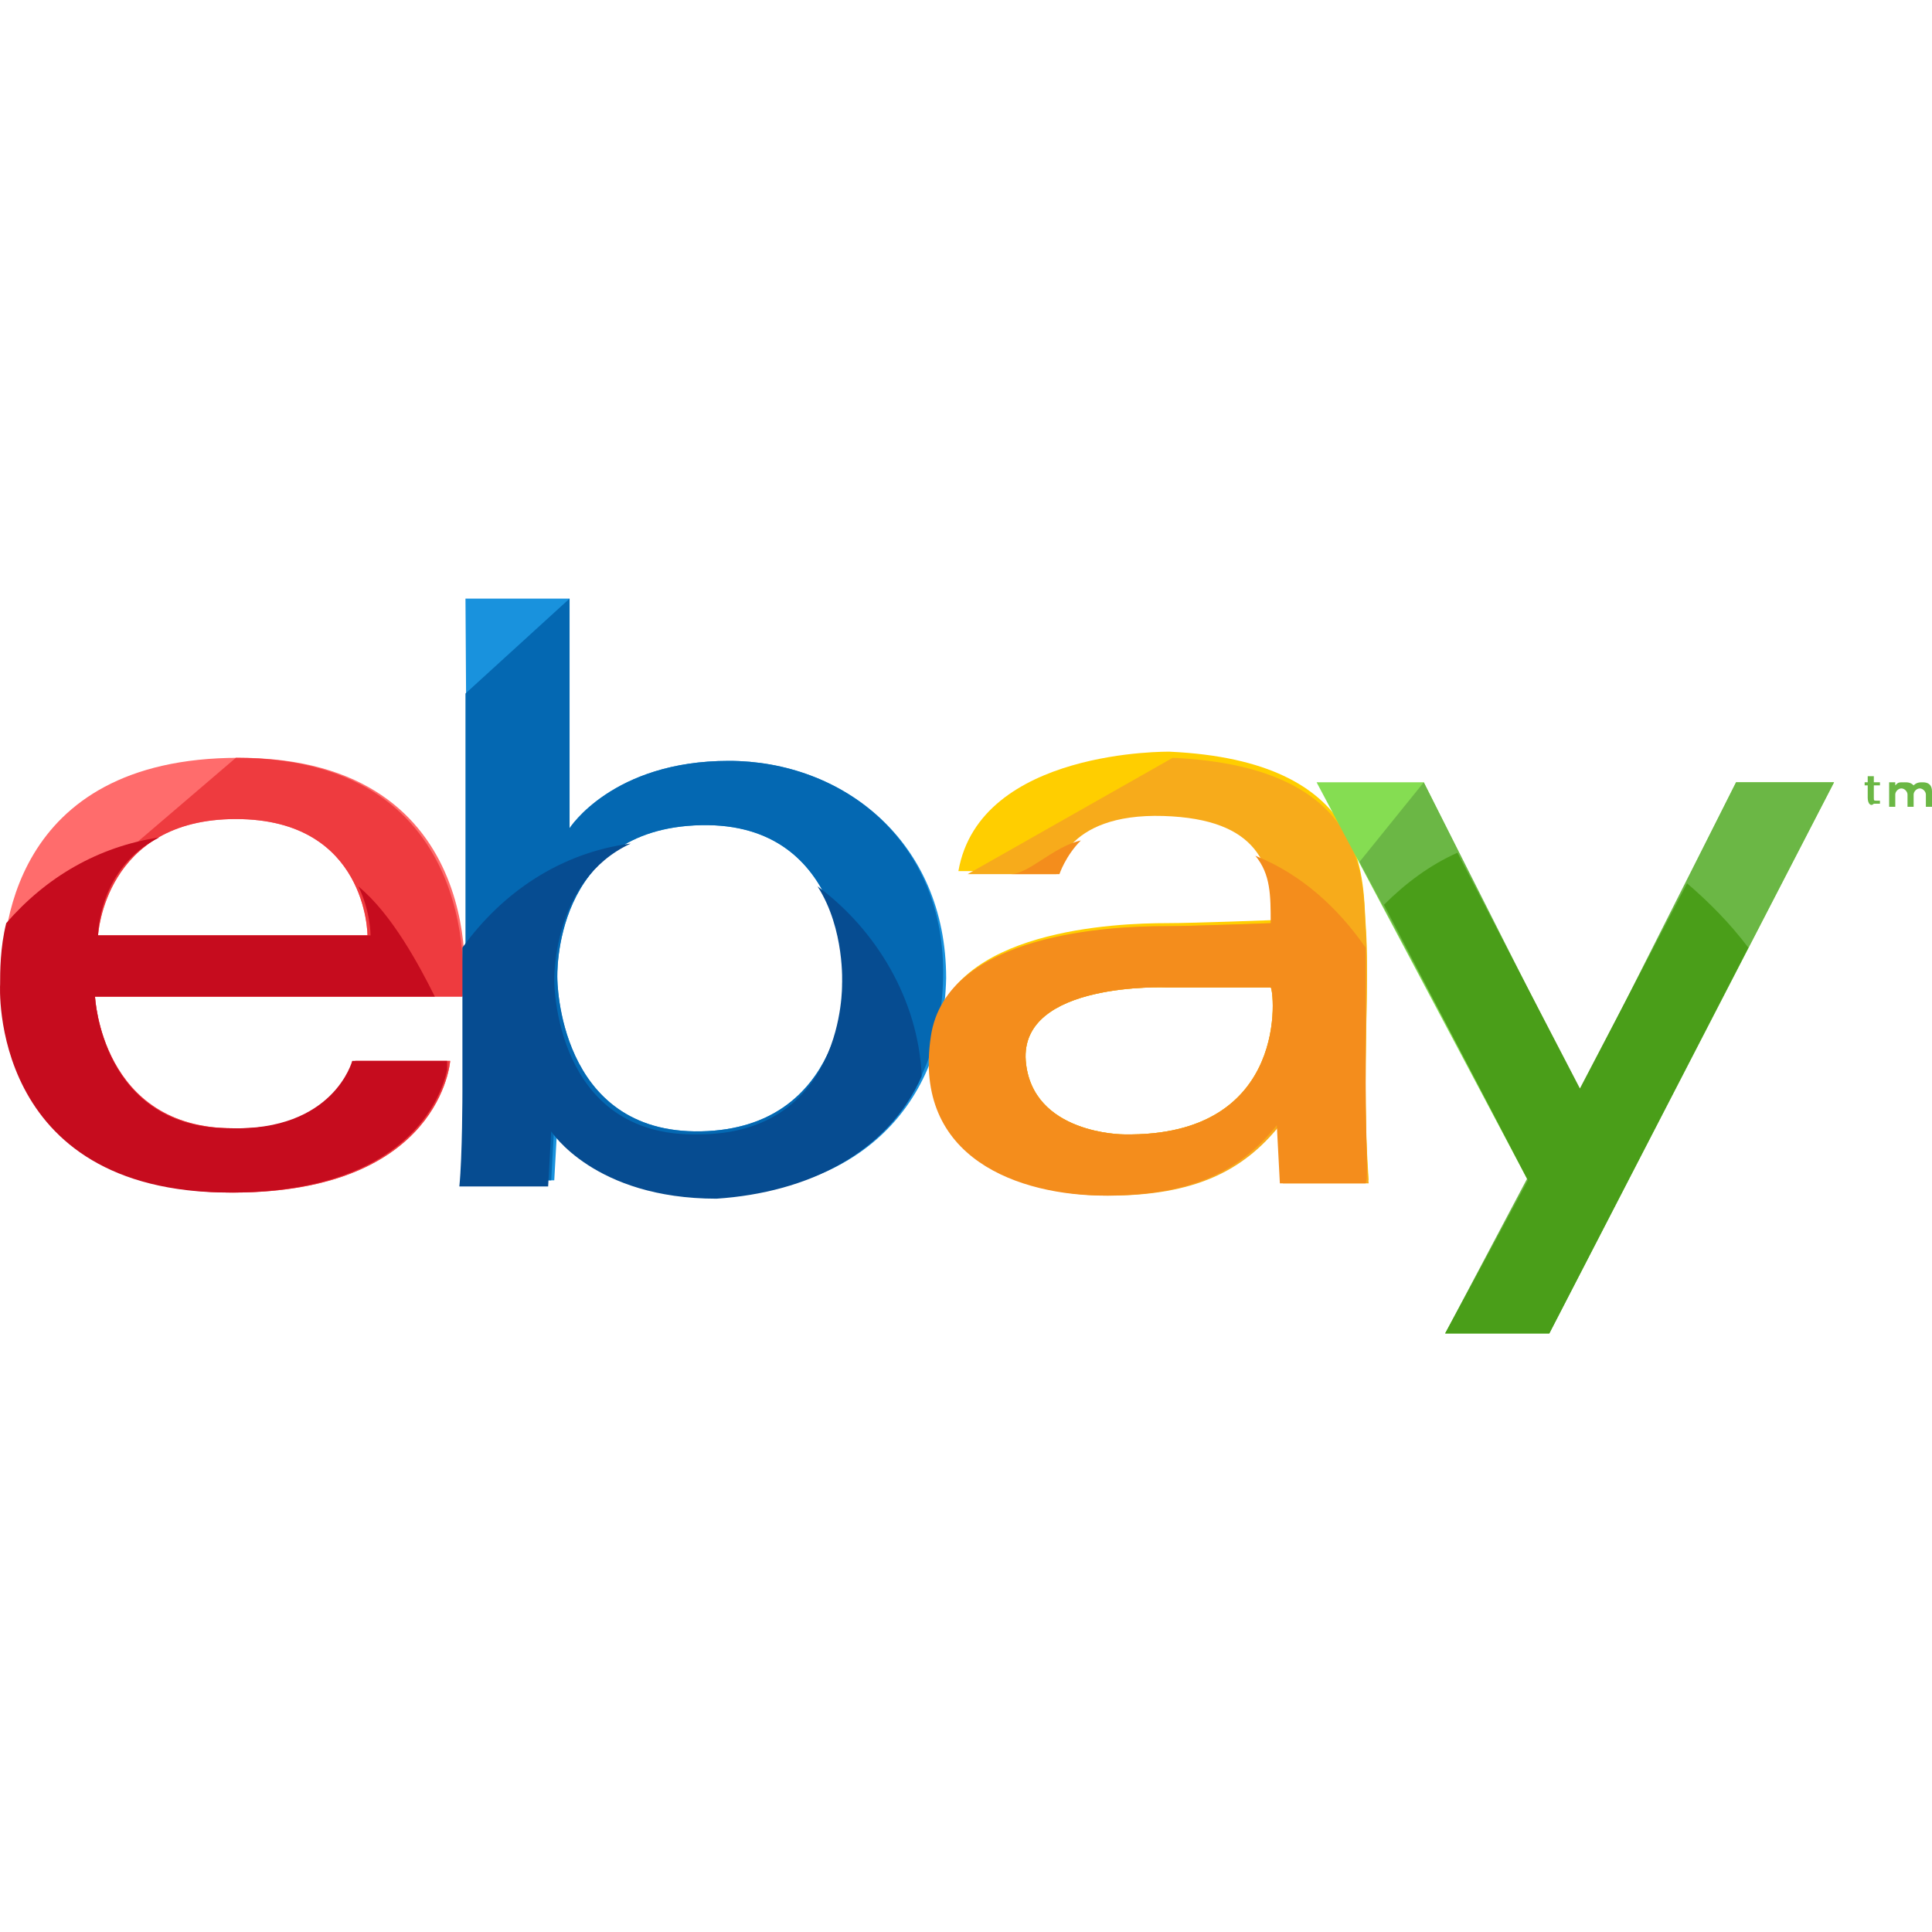 <?xml version="1.0" encoding="iso-8859-1"?>
<!-- Generator: Adobe Illustrator 19.0.0, SVG Export Plug-In . SVG Version: 6.00 Build 0)  -->
<svg version="1.1" id="Capa_1" xmlns="http://www.w3.org/2000/svg" xmlns:xlink="http://www.w3.org/1999/xlink" x="0px" y="0px"
	 viewBox="0 0 504.827 504.827" style="enable-background:new 0 0 504.827 504.827;" xml:space="preserve">
<path style="fill:#FF6C6C;" d="M62.427,198.014c-60,0-62.4,47.2-61.6,59.2c0,0-3.2,54.4,60,54.4c54.4,0,56.8-34.4,56.8-34.4h-24.8
	c0,0-4.8,18.4-32,17.6c-34.4,0-36-34.4-36-34.4h96C121.627,260.414,128.827,198.014,62.427,198.014z M25.627,244.414
	c0,0,1.6-30.4,36-30.4s34.4,30.4,34.4,30.4H25.627z"/>
<path style="fill:#EE3B3F;" d="M0.827,250.014c0,0-3.2,61.6,60,61.6c54.4,0,56.8-34.4,56.8-34.4h-24.8c0,0-4.8,18.4-32,17.6
	c-34.4,0-36-34.4-36-34.4h96c0,0,7.2-62.4-59.2-62.4 M25.627,244.414c0,0,1.6-30.4,36-30.4s34.4,30.4,34.4,30.4H25.627z"/>
<path style="fill:#1992DD;" d="M190.427,198.814c-30.4,0-41.6,17.6-41.6,17.6v-60h-27.2l0.8,127.2c0,0,0,16.8-0.8,24.8h23.2
	l0.8-14.4c0,0,11.2,17.6,43.2,17.6s57.6-20,58.4-56C247.227,219.614,220.027,198.814,190.427,198.814z M183.227,295.614
	c-37.6,0.8-37.6-40-37.6-40s-1.6-39.2,37.6-40c38.4-0.8,37.6,40.8,37.6,40.8S220.827,294.814,183.227,295.614z"/>
<path style="fill:#0468B2;" d="M190.427,198.814c-30.4,0-41.6,17.6-41.6,17.6v-60l-27.2,24.8v102.4c0,0,0,16.8-0.8,24.8h23.2
	l0.8-14.4c0,0,11.2,17.6,43.2,17.6s57.6-20,58.4-56C247.227,219.614,220.027,198.814,190.427,198.814z M183.227,295.614
	c-37.6,0.8-37.6-40-37.6-40s-1.6-39.2,37.6-40c38.4-0.8,37.6,40.8,37.6,40.8S220.827,294.814,183.227,295.614z"/>
<path style="fill:#FFCE00;" d="M356.827,282.814c0-16.8,0.8-31.2,0-41.6c-0.8-12,0.8-42.4-51.2-44.8c0,0-49.6-0.8-55.2,31.2h25.6
	c0,0,1.6-16,28-15.2c24.8,0.8,28.8,12.8,28.8,28c0,0-20.8,0.8-28,0.8c-12.8,0-56.8,1.6-60.8,28.8c-4.8,32,23.2,41.6,45.6,41.6
	s35.2-6.4,44.8-18.4l0.8,15.2h22.4C357.627,307.614,356.827,299.614,356.827,282.814z M293.627,296.414c0,0-24,0-25.6-19.2
	c-1.6-20.8,36.8-19.2,36.8-19.2h27.2C332.827,258.014,337.627,297.214,293.627,296.414z"/>
<path style="fill:#F7AB1B;" d="M252.827,228.414h23.2c0,0,1.6-16,28-15.2c24.8,0.8,28.8,12.8,28.8,28c0,0-20.8,0.8-28,0.8
	c-12.8,0-56.8,1.6-60.8,28.8c-4.8,32,23.2,41.6,45.6,41.6s35.2-6.4,44.8-18.4l0.8,15.2h22.4c0,0-0.8-8-0.8-24.8s0.8-31.2,0-41.6
	c-0.8-12,1.6-42.4-50.4-44.8 M293.627,296.414c0,0-24,0-25.6-19.2c-1.6-20.8,36.8-19.2,36.8-19.2h27.2
	C332.827,258.014,337.627,297.214,293.627,296.414z"/>
<polygon style="fill:#85DD52;" points="344.027,204.414 372.027,204.414 412.827,286.014 453.627,204.414 479.227,204.414 
	404.827,348.414 377.627,348.414 399.227,308.414 "/>
<g>
	<polygon style="fill:#6BB745;" points="355.227,225.214 372.027,204.414 412.827,285.214 453.627,204.414 479.227,204.414 
		404.827,348.414 377.627,348.414 399.227,307.614 	"/>
	<path style="fill:#6BB745;" d="M488.027,208.414v-3.2h-0.8v-0.8h0.8v-1.6h1.6v1.6h1.6v0.8h-1.6v3.2c0,0.8,0,0.8,0.8,0.8h0.8v0.8
		c-0.8,0-0.8,0-1.6,0C488.827,210.814,488.027,210.014,488.027,208.414z"/>
	<path style="fill:#6BB745;" d="M493.627,204.414h1.6v0.8c0.8-0.8,0.8-0.8,2.4-0.8c0.8,0,1.6,0,2.4,0.8c0.8-0.8,1.6-0.8,2.4-0.8
		c1.6,0,2.4,0.8,2.4,2.4v4h-1.6v-3.2c0-0.8-0.8-1.6-1.6-1.6c-0.8,0-1.6,0.8-1.6,1.6v3.2h-1.6v-3.2c0-0.8-0.8-1.6-1.6-1.6
		c-0.8,0-1.6,0.8-1.6,1.6v3.2h-1.6L493.627,204.414L493.627,204.414z"/>
</g>
<path style="fill:#C60C1E;" d="M93.627,231.614c3.2,6.4,3.2,12.8,3.2,12.8h-71.2c0,0,0-17.6,16-25.6c-16,2.4-29.6,10.4-40,22.4
	c-1.6,6.4-1.6,12.8-1.6,16c0,0-3.2,54.4,60,54.4c46.4,0,55.2-24.8,56.8-32c0-0.8,0-1.6,0-2.4h-24.8c0,0-4.8,18.4-32,17.6
	c-33.6,0-35.2-34.4-35.2-34.4h88.8C109.627,252.414,102.427,238.814,93.627,231.614z"/>
<path style="fill:#064C91;" d="M240.827,281.214c-0.8-20-12-38.4-27.2-49.6c7.2,11.2,6.4,25.6,6.4,25.6s0.8,39.2-37.6,39.2
	c-37.6,0.8-37.6-40-37.6-40s-0.8-26.4,20-36c-18.4,2.4-33.6,12.8-44,27.2v37.6c0,0,0,16.8-0.8,24.8h23.2l0.8-14.4
	c0,0,11.2,17.6,43.2,17.6C211.227,311.614,232.027,301.214,240.827,281.214z"/>
<g>
	<path style="fill:#F48D1C;" d="M356.827,282.814c0-13.6,0-25.6,0-35.2c-7.2-10.4-16.8-19.2-28.8-24c4,4.8,4,10.4,4,17.6
		c0,0-20.8,0.8-28,0.8c-12.8,0-56.8,1.6-60.8,28.8c-4.8,32,23.2,41.6,45.6,41.6s35.2-6.4,44.8-18.4l0.8,15.2h22.4
		C357.627,307.614,356.827,299.614,356.827,282.814z M293.627,296.414c0,0-24,0-25.6-19.2c-1.6-20.8,36.8-19.2,36.8-19.2h27.2
		C332.827,258.014,337.627,297.214,293.627,296.414z"/>
	<path style="fill:#F48D1C;" d="M264.027,228.414h12.8c0,0,1.6-4.8,5.6-8.8C275.227,221.214,268.827,228.414,264.027,228.414z"/>
</g>
<path style="fill:#4A9E19;" d="M404.827,348.414l52-100.8c-4.8-6.4-10.4-12-16-16.8l-28,53.6l-32-61.6c-7.2,3.2-13.6,8-19.2,13.6
	l37.6,72l-21.6,40H404.827z"/>
<g>
</g>
<g>
</g>
<g>
</g>
<g>
</g>
<g>
</g>
<g>
</g>
<g>
</g>
<g>
</g>
<g>
</g>
<g>
</g>
<g>
</g>
<g>
</g>
<g>
</g>
<g>
</g>
<g>
</g>
</svg>
